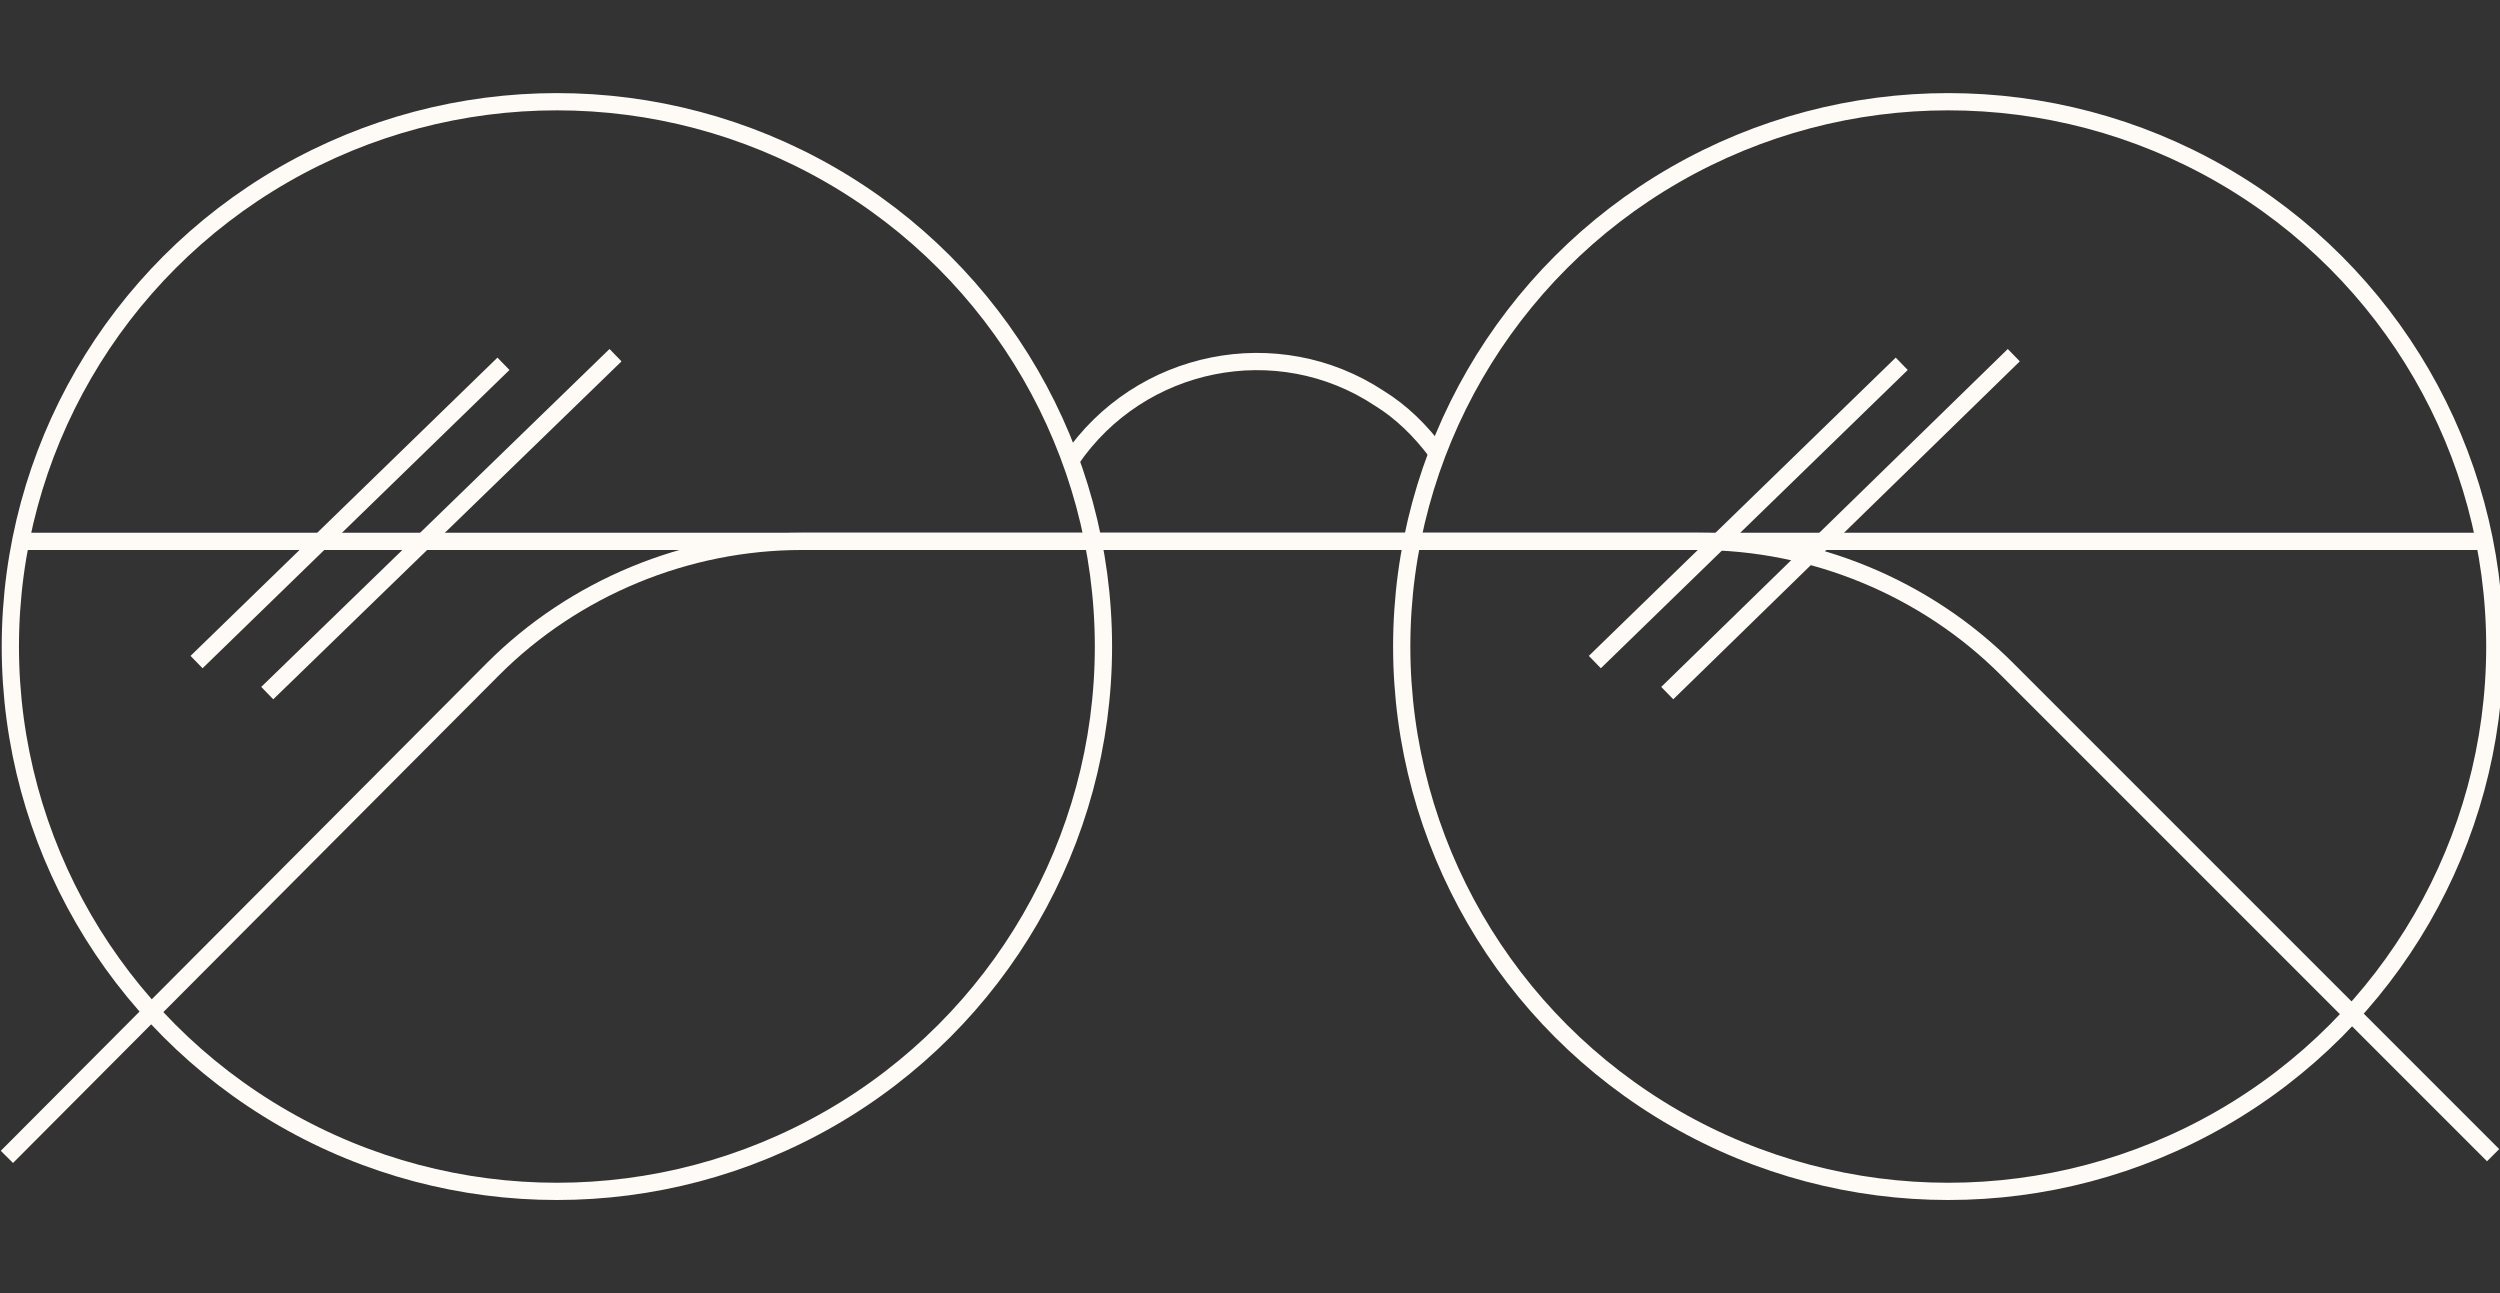 <svg xmlns="http://www.w3.org/2000/svg" xmlns:xlink="http://www.w3.org/1999/xlink" id="Layer_1" x="0px" y="0px" viewBox="0 0 145 75" style="enable-background:new 0 0 145 75;" xml:space="preserve"><rect x="0" y="0" width="145" height="75" fill="#333333" stroke="none"/><style type="text/css">	.st0{fill:none;stroke:#FEFBF7;stroke-miterlimit:10;}</style><g>	<line class="st0" x1="29.2" y1="21.1" x2="11.4" y2="38.4"></line>	<line class="st0" x1="35.7" y1="20.6" x2="15.5" y2="40.2"></line>	<line class="st0" x1="110.3" y1="21.1" x2="92.5" y2="38.4"></line>	<line class="st0" x1="116.8" y1="20.6" x2="96.7" y2="40.2"></line>	<ellipse class="st0" cx="32.3" cy="37.5" rx="31.7" ry="31.6"></ellipse>	<ellipse class="st0" cx="113" cy="37.5" rx="31.7" ry="31.6"></ellipse>	<path class="st0" d="M62.1,26.7c4-5.9,12-7.5,17.9-3.6c1.3,0.8,2.4,1.9,3.3,3.1"></path>	<path class="st0" d="M1.5,31.4h97c6.7,0,13.2,2.7,17.9,7.4l28.2,28.2"></path>	<path class="st0" d="M144,31.4H46.5c-6.7,0-13.2,2.7-17.9,7.4L0.4,67.1"></path></g></svg>
